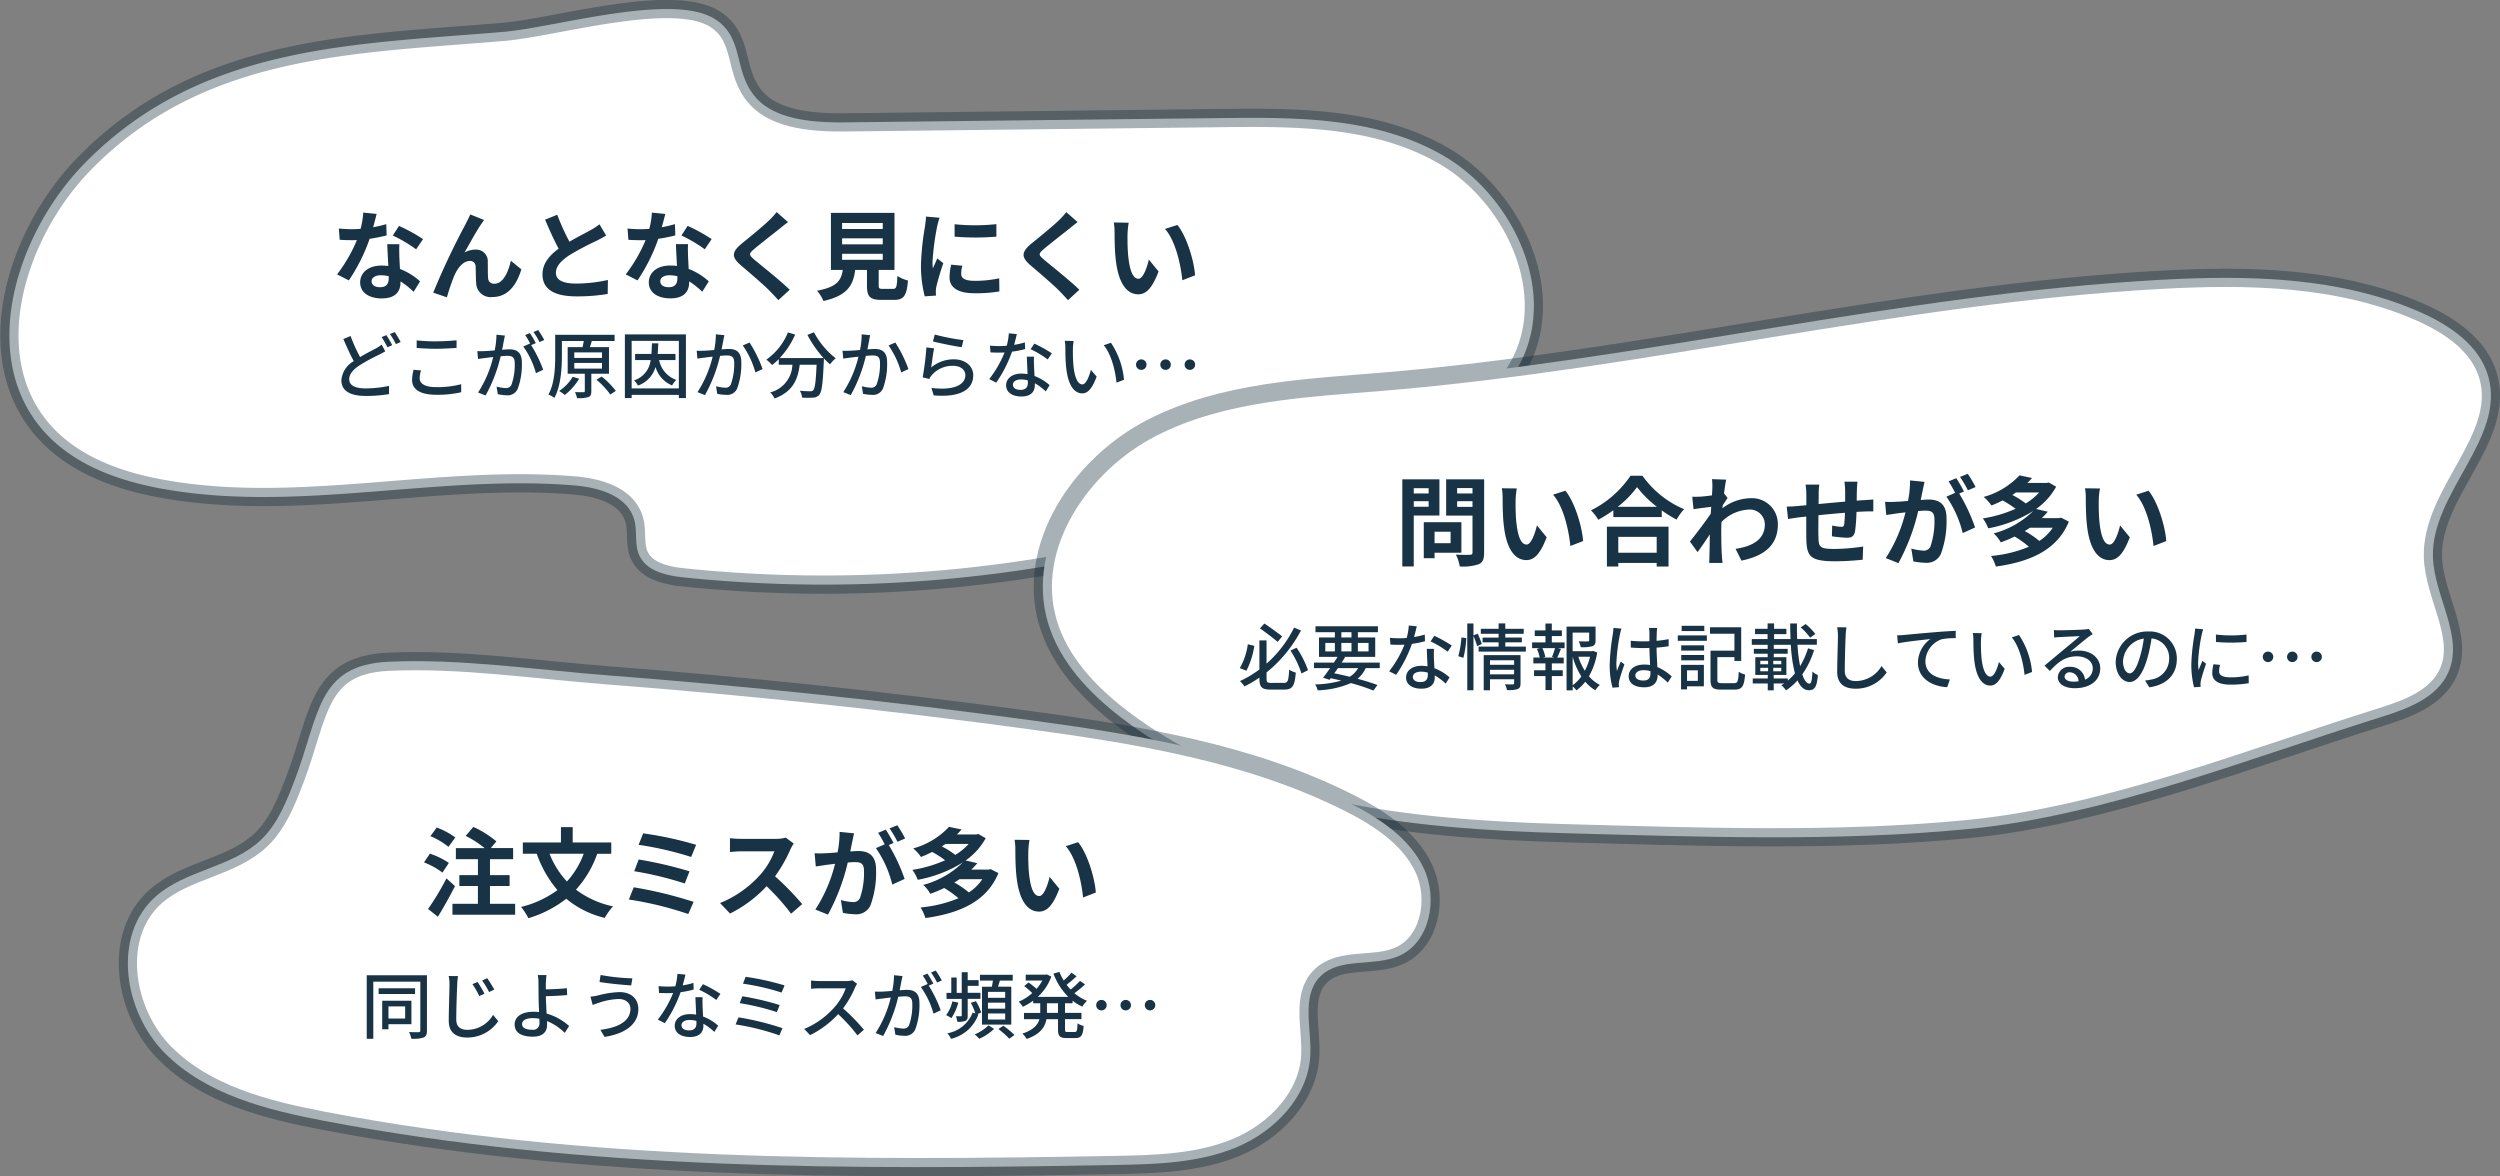 <svg xmlns="http://www.w3.org/2000/svg" width="411.541" height="193.59" viewBox="0 0 411.541 193.59"><rect x="0" y="0" width="411.541" height="193.59" fill="#808080" stroke="none"/><g transform="translate(21.049 -744.668)"><g transform="translate(-120 -234.219)"><path d="M102.121,313.1c-10.75,11.009-17.126,30.153-7.85,42.594,4.83,6.479,12.708,9.445,20.352,10.864,22.428,4.16,45.451-2.362,68.146-.492,4.055.334,8.952,1.7,9.948,5.911.411,1.736.021,3.644.648,5.305,1.075,2.845,4.452,3.607,7.313,3.913a223.307,223.307,0,0,0,120.577-21.184c6.9-3.344,14.091-7.489,17.543-14.694,5.682-11.86-1.828-27.013-12.768-33.431s-24.059-6.437-36.542-6.294l-61.995.709c-4.453.051-11-.2-14.471-3.711-4.262-4.31-2.016-10.2-7.2-13.358-7.072-4.308-26.247,1.455-34.674,2.168C146.4,293.5,121.259,293.506,102.121,313.1Z" transform="translate(10.706 692.729)" fill="#fff" stroke="rgba(16,39,54,0.36)" stroke-miterlimit="10" stroke-width="3" fill-rule="evenodd"/><path d="M-64.048-12.88l-2.208-.224a13.455,13.455,0,0,1-.432,2.672c-.5.048-.976.064-1.456.064a20.213,20.213,0,0,1-2.128-.112l.144,1.856c.688.048,1.344.064,2,.064.272,0,.544,0,.832-.016A25.209,25.209,0,0,1-70.56-2.928l1.936.992A29.481,29.481,0,0,0-65.2-8.784a27.758,27.758,0,0,0,2.8-.56l-.064-1.856a19.615,19.615,0,0,1-2.16.512C-64.384-11.552-64.176-12.368-64.048-12.88ZM-64.88-1.808c0-.56.592-.976,1.52-.976a5.748,5.748,0,0,1,1.3.16v.32c0,.88-.336,1.488-1.44,1.488C-64.384-.816-64.88-1.216-64.88-1.808ZM-60.3-7.9h-2c.032.976.112,2.4.176,3.584-.368-.032-.72-.064-1.1-.064-2.224,0-3.536,1.2-3.536,2.768,0,1.76,1.568,2.64,3.552,2.64,2.272,0,3.088-1.152,3.088-2.64v-.16a13.564,13.564,0,0,1,2.16,1.712L-56.9-1.776a10.463,10.463,0,0,0-3.312-2.048c-.032-.8-.08-1.568-.1-2.032C-60.32-6.56-60.352-7.232-60.3-7.9Zm2.752.848,1.136-1.68a27.561,27.561,0,0,0-3.952-2.176l-1.024,1.584A23.093,23.093,0,0,1-57.552-7.056Zm11.184-4.832L-48.64-12.8c-.272.672-.576,1.2-.784,1.632A123.533,123.533,0,0,0-54.736.08l2.256.768A33.647,33.647,0,0,1-51.264-2.72c.576-1.3,1.472-2.416,2.56-2.416a.878.878,0,0,1,.944.9c.048.656.032,1.968.1,2.816A2.374,2.374,0,0,0-44.992.8c2.448,0,3.936-1.824,4.768-4.56l-1.728-1.408c-.464,1.984-1.312,3.776-2.7,3.776a.93.93,0,0,1-1.04-.864c-.08-.672-.032-1.952-.064-2.672a1.908,1.908,0,0,0-1.984-2.08,3.721,3.721,0,0,0-1.84.48c.8-1.408,1.92-3.456,2.7-4.608C-46.7-11.392-46.528-11.664-46.368-11.888Zm12.048-.864-2,.816c.72,1.7,1.488,3.408,2.224,4.768-1.536,1.136-2.656,2.464-2.656,4.224,0,2.752,2.416,3.632,5.6,3.632a29.715,29.715,0,0,0,5.136-.4l.032-2.3a24.7,24.7,0,0,1-5.232.592c-2.224,0-3.328-.608-3.328-1.76,0-1.12.9-2.032,2.224-2.912a47.36,47.36,0,0,1,4.464-2.368c.592-.3,1.1-.576,1.584-.864l-1.1-1.856a10,10,0,0,1-1.488.976c-.752.432-2.144,1.12-3.456,1.888A38.006,38.006,0,0,1-34.32-12.752Zm17.792-.128-2.208-.224a13.455,13.455,0,0,1-.432,2.672c-.5.048-.976.064-1.456.064a20.213,20.213,0,0,1-2.128-.112l.144,1.856c.688.048,1.344.064,2,.064.272,0,.544,0,.832-.016A25.208,25.208,0,0,1-23.04-2.928l1.936.992A29.481,29.481,0,0,0-17.68-8.784a27.758,27.758,0,0,0,2.8-.56l-.064-1.856a19.615,19.615,0,0,1-2.16.512C-16.864-11.552-16.656-12.368-16.528-12.88ZM-17.36-1.808c0-.56.592-.976,1.52-.976a5.748,5.748,0,0,1,1.3.16v.32c0,.88-.336,1.488-1.44,1.488C-16.864-.816-17.36-1.216-17.36-1.808Zm4.576-6.1h-2c.032.976.112,2.4.176,3.584-.368-.032-.72-.064-1.1-.064-2.224,0-3.536,1.2-3.536,2.768,0,1.76,1.568,2.64,3.552,2.64,2.272,0,3.088-1.152,3.088-2.64v-.16a13.564,13.564,0,0,1,2.16,1.712l1.072-1.712a10.463,10.463,0,0,0-3.312-2.048c-.032-.8-.08-1.568-.1-2.032C-12.8-6.56-12.832-7.232-12.784-7.9Zm2.752.848L-8.9-8.736a27.561,27.561,0,0,0-3.952-2.176l-1.024,1.584A23.093,23.093,0,0,1-10.032-7.056Zm13.7-4.48L1.792-13.184A11.12,11.12,0,0,1,.56-11.824C-.512-10.784-2.7-9.008-3.968-7.984-5.568-6.64-5.7-5.792-4.1-4.432-2.64-3.184-.288-1.184.688-.176c.48.48.944.992,1.392,1.488L3.952-.4C2.32-1.984-.72-4.384-1.92-5.392c-.864-.752-.88-.928-.032-1.664C-.88-7.968,1.232-9.6,2.272-10.432,2.64-10.736,3.168-11.152,3.664-11.536ZM12.576-6.32h6.688v.992H12.576Zm0-2.544h6.688v.992H12.576Zm0-2.528h6.688v.992H12.576ZM19.3-.544c-.608,0-.7-.064-.7-.576V-3.664H21.2v-9.392H10.736v9.392h1.952c-.272,1.744-.96,2.816-4.24,3.424A6.03,6.03,0,0,1,9.5,1.456c3.952-.9,4.9-2.576,5.232-5.12h1.936V-1.1c0,1.792.448,2.368,2.352,2.368h2.112c1.584,0,2.08-.656,2.288-3.184a6.06,6.06,0,0,1-1.744-.752C21.6-.816,21.5-.544,20.96-.544Zm11.792-10.64v2.048a42.943,42.943,0,0,0,6.88,0V-11.2A32.9,32.9,0,0,1,31.088-11.184Zm1.28,6.832-1.84-.176a9.775,9.775,0,0,0-.272,2.08c0,1.648,1.328,2.624,4.08,2.624a22.659,22.659,0,0,0,4.128-.3l-.032-2.16a18.914,18.914,0,0,1-4.016.416c-1.632,0-2.24-.432-2.24-1.136A5.431,5.431,0,0,1,32.368-4.352Zm-3.744-7.9-2.24-.192c-.016.512-.112,1.12-.16,1.568a44.615,44.615,0,0,0-.672,6.336A20.453,20.453,0,0,0,26.176.688L28.032.56C28.016.336,28,.08,28-.1a4.828,4.828,0,0,1,.08-.752c.176-.848.7-2.592,1.152-3.92l-.992-.784c-.224.528-.48,1.088-.72,1.632a7.719,7.719,0,0,1-.064-1.04,42.437,42.437,0,0,1,.768-5.872C28.288-11.12,28.5-11.92,28.624-12.256Zm22.72.72-1.872-1.648a11.12,11.12,0,0,1-1.232,1.36c-1.072,1.04-3.264,2.816-4.528,3.84-1.6,1.344-1.728,2.192-.128,3.552,1.456,1.248,3.808,3.248,4.784,4.256.48.48.944.992,1.392,1.488L51.632-.4C50-1.984,46.96-4.384,45.76-5.392c-.864-.752-.88-.928-.032-1.664,1.072-.912,3.184-2.544,4.224-3.376C50.32-10.736,50.848-11.152,51.344-11.536Zm8.416.1L57.3-11.472a9.725,9.725,0,0,1,.128,1.632c0,.976.016,2.848.176,4.32C58.048-1.232,59.568.352,61.328.352c1.28,0,2.288-.976,3.344-3.76l-1.6-1.952c-.3,1.28-.944,3.152-1.7,3.152-1.008,0-1.488-1.584-1.712-3.888-.1-1.152-.112-2.352-.1-3.392A12.945,12.945,0,0,1,59.76-11.44Zm8,.368-2.032.656c1.744,1.984,2.592,5.872,2.848,8.448l2.1-.816C70.5-5.232,69.28-9.232,67.76-11.072Z" transform="translate(225 1026.983)" fill="#193346"/><path d="M-68.34-9.276l-1.188.5c.552,1.284,1.164,2.628,1.716,3.636A3.968,3.968,0,0,0-69.852-2c0,1.92,1.7,2.592,4.02,2.592a22.845,22.845,0,0,0,3.816-.3L-62-1.068a18.889,18.889,0,0,1-3.876.42c-1.788,0-2.688-.552-2.688-1.5,0-.876.672-1.62,1.728-2.316a31,31,0,0,1,3.18-1.728c.384-.2.72-.372,1.032-.564l-.6-1.1a6.829,6.829,0,0,1-.972.636c-.612.336-1.6.816-2.58,1.416A27.386,27.386,0,0,1-68.34-9.276Zm5.892-.144-.78.324a14.725,14.725,0,0,1,.96,1.68l.78-.348A16.445,16.445,0,0,0-62.448-9.42Zm1.368-.5-.78.324a11.368,11.368,0,0,1,.984,1.656l.78-.348A15.93,15.93,0,0,0-61.08-9.924Zm3.624,1.368v1.248c.96.072,2,.132,3.228.132,1.116,0,2.508-.084,3.336-.144V-8.568c-.888.084-2.184.168-3.348.168A27.552,27.552,0,0,1-57.456-8.556Zm.72,4.944-1.236-.108a7.351,7.351,0,0,0-.24,1.692C-58.212-.456-56.82.4-54.24.4a17.187,17.187,0,0,0,4.116-.42l-.012-1.32a15.392,15.392,0,0,1-4.152.48c-1.836,0-2.676-.6-2.676-1.452A4.278,4.278,0,0,1-56.736-3.612Zm13.812-5.736-1.4-.144a13.472,13.472,0,0,1-.288,2.58c-.672.06-1.32.108-1.7.12-.408.012-.768.024-1.164,0l.12,1.3c.324-.06.888-.132,1.188-.168.276-.036.768-.1,1.308-.156A18.716,18.716,0,0,1-47.352.024l1.236.492A25.056,25.056,0,0,0-43.632-5.94c.444-.048.84-.072,1.092-.072.756,0,1.224.18,1.224,1.212a9.891,9.891,0,0,1-.528,3.528.964.964,0,0,1-.984.564A6.338,6.338,0,0,1-44.3-.948L-44.1.3a6.637,6.637,0,0,0,1.428.18A1.793,1.793,0,0,0-40.824-.576a11.619,11.619,0,0,0,.684-4.356c0-1.68-.888-2.148-2.04-2.148-.276,0-.72.024-1.212.072.108-.564.216-1.14.288-1.512C-43.044-8.784-42.984-9.1-42.924-9.348Zm5.472-.912-.78.324a12.115,12.115,0,0,1,1,1.656l.78-.348A18.62,18.62,0,0,0-37.452-10.26Zm-1.368.5-.78.324a10.873,10.873,0,0,1,.852,1.464c-.012-.024-.036-.048-.048-.072l-1.116.492a13.848,13.848,0,0,1,2.088,4.392l1.188-.564a20.992,20.992,0,0,0-1.98-4.056l.768-.324A17.579,17.579,0,0,0-38.82-9.756Zm7.044,7.2A7.128,7.128,0,0,1-34.008-.228a6.842,6.842,0,0,1,.936.66,9.843,9.843,0,0,0,2.364-2.676Zm.264-2.292h4.56v.936h-4.56Zm0-1.728h4.56v.912h-4.56ZM-25.8-3.06V-7.44h-3.144c.108-.312.216-.66.312-1.008h3.756v-1.02h-9.78V-6c0,1.884-.084,4.512-1.116,6.36a4.621,4.621,0,0,1,.984.552c1.068-1.944,1.236-4.9,1.236-6.9v-2.46h3.6c-.048.312-.12.672-.2,1.008H-32.6v4.38h2.82V-.216c0,.144-.048.192-.216.192s-.78,0-1.4-.012a4.338,4.338,0,0,1,.336.984A5.452,5.452,0,0,0-29.2.78c.4-.144.492-.444.492-.972V-3.06Zm-2.064.984A12.749,12.749,0,0,1-25.584.36l.912-.6A13.425,13.425,0,0,0-27-2.6Zm13.008-3.24V-6.324h-2.928c.048-.54.072-1.128.1-1.74h-1.044c-.024.624-.048,1.2-.084,1.74H-21.5v1.008h2.556a3.965,3.965,0,0,1-2.736,3.348,3.146,3.146,0,0,1,.648.852,4.563,4.563,0,0,0,2.892-3.06A4.7,4.7,0,0,0-15.408-1.14a3.945,3.945,0,0,1,.684-.912,4.334,4.334,0,0,1-2.82-3.264ZM-22.068-.648V-8.472H-14.3V-.648ZM-23.184-9.54V.936h1.116V.42H-14.3V.936h1.164V-9.54Zm16.38.132-1.4-.144a13.413,13.413,0,0,1-.276,2.58c-.684.06-1.332.108-1.716.12-.408.012-.756.024-1.164,0l.12,1.3c.336-.06.888-.132,1.188-.168.276-.036.768-.1,1.32-.156a19.044,19.044,0,0,1-2.5,5.844L-10,.456A25.056,25.056,0,0,0-7.512-6c.456-.048.852-.072,1.1-.072.756,0,1.224.18,1.224,1.212a9.753,9.753,0,0,1-.54,3.516.94.94,0,0,1-.984.576,6.249,6.249,0,0,1-1.464-.24L-7.98.24A6.748,6.748,0,0,0-6.552.408,1.766,1.766,0,0,0-4.7-.636,11.619,11.619,0,0,0-4.02-4.992c0-1.68-.876-2.148-2.04-2.148-.276,0-.708.024-1.2.072.108-.564.216-1.14.288-1.512C-6.924-8.844-6.864-9.156-6.8-9.408ZM-2.664-8.2l-1.116.48A14.322,14.322,0,0,1-1.7-3.276l1.188-.552A20.783,20.783,0,0,0-2.664-8.2Zm9.528-1.26A18.434,18.434,0,0,0,9.528-5.64H2.3A13.485,13.485,0,0,0,4.848-9.516L3.66-9.864A10.184,10.184,0,0,1,.108-5.388a8.369,8.369,0,0,1,.948.888,10.226,10.226,0,0,0,1.092-.972v.924H4.392A4.863,4.863,0,0,1,.744.012a3.522,3.522,0,0,1,.708,1C4.536-.12,5.3-2.22,5.6-4.548H8.376c-.12,2.784-.276,3.912-.552,4.2a.643.643,0,0,1-.516.168c-.276,0-.96-.012-1.692-.084A2.559,2.559,0,0,1,5.988.864a13.528,13.528,0,0,0,1.86,0A1.294,1.294,0,0,0,8.832.372c.408-.468.576-1.86.732-5.5.012-.108.012-.36.012-.468a10.96,10.96,0,0,0,1.008.984,6.138,6.138,0,0,1,.936-1A13.287,13.287,0,0,1,7.944-9.888ZM17.2-9.408l-1.4-.144a13.413,13.413,0,0,1-.276,2.58c-.684.06-1.332.108-1.716.12-.408.012-.756.024-1.164,0l.12,1.3c.336-.06.888-.132,1.188-.168.276-.036.768-.1,1.32-.156a19.044,19.044,0,0,1-2.5,5.844L14,.456A25.056,25.056,0,0,0,16.488-6c.456-.048.852-.072,1.1-.072.756,0,1.224.18,1.224,1.212a9.753,9.753,0,0,1-.54,3.516.94.94,0,0,1-.984.576,6.249,6.249,0,0,1-1.464-.24L16.02.24a6.748,6.748,0,0,0,1.428.168A1.766,1.766,0,0,0,19.3-.636a11.619,11.619,0,0,0,.684-4.356c0-1.68-.876-2.148-2.04-2.148-.276,0-.708.024-1.2.072.108-.564.216-1.14.288-1.512C17.076-8.844,17.136-9.156,17.2-9.408ZM21.336-8.2l-1.116.48A14.322,14.322,0,0,1,22.3-3.276l1.188-.552A20.783,20.783,0,0,0,21.336-8.2Zm6.492-1.32-.3,1.14c.924.24,3.564.792,4.74.948l.276-1.164A35.168,35.168,0,0,1,27.828-9.516Zm-.108,2.28L26.448-7.4a45.007,45.007,0,0,1-.612,4.932l1.1.264a2.442,2.442,0,0,1,.408-.636,4.5,4.5,0,0,1,3.54-1.524c1.152,0,1.98.636,1.98,1.524,0,1.584-1.872,2.58-5.58,2.112L27.648.5C32.34.9,34.164-.66,34.164-2.82c0-1.428-1.224-2.616-3.18-2.616A5.777,5.777,0,0,0,27.24-4.1C27.348-4.836,27.552-6.48,27.72-7.236ZM41.34-9.588,40.02-9.72a9.794,9.794,0,0,1-.348,2.052c-.42.036-.84.048-1.236.048-.48,0-1.056-.024-1.524-.072L37-6.576c.48.024.984.036,1.44.036.288,0,.576-.012.876-.024a18.021,18.021,0,0,1-2.52,4.38l1.152.588a21.47,21.47,0,0,0,2.6-5.1A16.108,16.108,0,0,0,42.7-7.128l-.036-1.1a11.474,11.474,0,0,1-1.764.408C41.076-8.5,41.244-9.168,41.34-9.588Zm-.648,8.316c0-.492.54-.852,1.332-.852a4.178,4.178,0,0,1,1.116.156c.012.156.012.3.012.408,0,.648-.3,1.152-1.212,1.152C41.124-.408,40.692-.756,40.692-1.272Zm3.468-4.6H42.984c.024.792.084,1.92.12,2.868a6.88,6.88,0,0,0-1.02-.084c-1.488,0-2.508.792-2.508,1.92C39.576.084,40.7.684,42.1.684c1.584,0,2.2-.828,2.2-1.848V-1.5a9.365,9.365,0,0,1,1.8,1.344l.636-1.02a7.82,7.82,0,0,0-2.484-1.512c-.036-.684-.072-1.38-.084-1.776C44.148-4.944,44.136-5.364,44.16-5.868Zm2.256.456.684-1a21.242,21.242,0,0,0-2.88-1.608l-.612.924A15.259,15.259,0,0,1,46.416-5.412ZM50.688-8.46l-1.464-.024a6.139,6.139,0,0,1,.1,1.128c0,.72.012,2.16.132,3.216C49.776-.984,50.892.168,52.1.168c.876,0,1.62-.708,2.376-2.76l-.948-1.116c-.276,1.092-.8,2.4-1.4,2.4-.8,0-1.3-1.272-1.476-3.156a26.867,26.867,0,0,1-.084-2.7A9.823,9.823,0,0,1,50.688-8.46Zm6.144.3-1.188.4c1.212,1.44,1.9,4.1,2.1,6.168l1.236-.48A13.071,13.071,0,0,0,56.832-8.16Zm4.992,2.736a.86.86,0,0,0-.864.864.86.86,0,0,0,.864.864.86.86,0,0,0,.864-.864A.86.86,0,0,0,61.824-5.424Zm4,0a.86.86,0,0,0-.864.864.86.86,0,0,0,.864.864.86.86,0,0,0,.864-.864A.86.86,0,0,0,65.82-5.424Zm4,0a.86.86,0,0,0-.864.864.86.86,0,0,0,.864.864.86.86,0,0,0,.864-.864A.86.86,0,0,0,69.816-5.424Z" transform="translate(225 1043.474)" fill="#193346"/></g><g transform="translate(145.352 791.276)"><path d="M197.139,380.636c-25.613-.7-52.8-3.409-73.133-19-5.329-4.083-10.2-9.236-12.1-15.675-3.72-12.594,5.4-26.036,17.074-32.043s25.279-6.544,38.366-7.636c42.781-3.574,84.78-14.375,127.645-16.74,14.479-.8,29.489-.534,42.767,5.3,4.9,2.15,9.841,5.5,11.269,10.657,2.824,10.2-9.439,19.094-9.125,29.671.194,6.519,5.186,13.08,2.515,19.03-1.862,4.147-6.67,5.943-11.009,7.3-21.547,6.74-45.368,16.223-67.911,18.439C241.843,382.069,218.891,381.227,197.139,380.636Z" transform="translate(-105.8 -290.083)" fill="#fff" stroke="rgba(16,39,54,0.36)" stroke-miterlimit="10" stroke-width="3" fill-rule="evenodd"/><path d="M-58.352-11.488v.864H-60.8v-.864ZM-60.8-8.432v-.912h2.448v.912Zm4.224,1.44v-5.952h-6.112V1.392H-60.8V-6.992Zm1.84,2.672v1.888h-2.64V-4.32ZM-52.96-.864V-5.888h-6.192V.032h1.776v-.9Zm-.7-7.552v-.928h2.528v.928Zm2.528-3.088v.88h-2.528v-.88Zm1.92-1.44h-6.256v5.968h4.336V-.912c0,.288-.112.384-.416.384-.3.016-1.392.032-2.32-.032a6.813,6.813,0,0,1,.64,1.952A7.86,7.86,0,0,0-50.1,1.024c.672-.3.88-.848.88-1.9Zm5.376,1.5-2.464-.032a9.725,9.725,0,0,1,.128,1.632c0,.976.016,2.848.176,4.32.448,4.288,1.968,5.872,3.728,5.872,1.28,0,2.288-.976,3.344-3.76l-1.6-1.952c-.3,1.28-.944,3.152-1.7,3.152-1.008,0-1.488-1.584-1.712-3.888-.1-1.152-.112-2.352-.1-3.392A12.945,12.945,0,0,1-43.84-11.44Zm8,.368-2.032.656c1.744,1.984,2.592,5.872,2.848,8.448l2.1-.816C-33.1-5.232-34.32-9.232-35.84-11.072Zm15.024,7.6V-.864h-6.32V-3.472Zm-8.192,4.88h1.872V.816h6.32v.592h1.952v-6.56H-29.008Zm1.776-9.824a16.348,16.348,0,0,0,3.184-3.248,17.527,17.527,0,0,0,3.28,3.248Zm2.112-5.12a16.938,16.938,0,0,1-6.512,5.7,7.77,7.77,0,0,1,1.2,1.552,22.293,22.293,0,0,0,2.48-1.568v1.12h7.968v-1.1a19.192,19.192,0,0,0,2.448,1.52A9.3,9.3,0,0,1-16.3-8.032a16.073,16.073,0,0,1-6.848-5.5Zm13.472,2c0,.176-.032.624-.064,1.232-.688.1-1.392.176-1.856.208a13.747,13.747,0,0,1-1.392.016l.208,2.048c.9-.128,2.128-.288,2.912-.384-.016.384-.048.768-.08,1.136-.912,1.344-2.512,3.456-3.424,4.576L-14.08-.96c.56-.752,1.344-1.92,2.016-2.928-.016,1.344-.032,2.272-.064,3.52,0,.256-.016.832-.048,1.184h2.208c-.048-.368-.1-.944-.112-1.232-.1-1.5-.1-2.848-.1-4.16,0-.416.016-.88.032-1.344A6.727,6.727,0,0,1-5.616-7.968a2.46,2.46,0,0,1,2.608,2.4c.016,2.5-2,3.648-4.816,4.064l.96,1.936c3.968-.784,6-2.72,6-5.952A4.246,4.246,0,0,0-5.28-9.84a7.857,7.857,0,0,0-4.7,1.648c.016-.144.016-.3.032-.448.272-.416.592-.944.816-1.232l-.592-.752c.128-1.008.256-1.824.352-2.272l-2.336-.08A8.834,8.834,0,0,1-11.648-11.536ZM12.24-12.56H10.1a13.46,13.46,0,0,1,.112,1.472V-9.28c-1.456.128-3.008.272-4.368.4,0-.624.016-1.168.016-1.536a10.6,10.6,0,0,1,.1-1.664H3.7A12.359,12.359,0,0,1,3.824-10.3v1.616c-.512.048-.928.08-1.216.112-.816.08-1.552.112-2.016.112L.816-6.416c.416-.064,1.408-.224,1.92-.288.272-.032.64-.064,1.072-.112,0,1.488,0,3.04.016,3.728C3.9-.32,4.4.544,8.544.544A45.263,45.263,0,0,0,13.1.288l.08-2.176a32.235,32.235,0,0,1-4.784.4c-2.4,0-2.544-.352-2.576-1.92-.032-.688-.016-2.16,0-3.632,1.36-.144,2.928-.288,4.352-.4A17.629,17.629,0,0,1,10.048-5.5c-.032.3-.176.368-.5.368A8.477,8.477,0,0,1,8.08-5.344L8.032-3.568a24.216,24.216,0,0,0,2.416.24c.816,0,1.216-.208,1.392-1.056a28.07,28.07,0,0,0,.24-3.2c.464-.032.88-.048,1.232-.064.416-.016,1.264-.032,1.536-.016V-9.632c-.464.048-1.088.08-1.536.112-.368.016-.768.048-1.2.08.016-.528.016-1.1.032-1.728C12.16-11.6,12.208-12.3,12.24-12.56Zm11.04.032-2.384-.24a16.283,16.283,0,0,1-.336,3.376c-.816.08-1.568.128-2.064.144a15.277,15.277,0,0,1-1.712,0l.192,2.176c.5-.08,1.328-.192,1.792-.272.288-.032.8-.1,1.376-.16A24.483,24.483,0,0,1,16.9.016l2.08.832A33.72,33.72,0,0,0,22.24-7.728c.464-.032.864-.064,1.12-.064.992,0,1.552.176,1.552,1.456A12.7,12.7,0,0,1,24.256-1.9a1.173,1.173,0,0,1-1.2.688A9.246,9.246,0,0,1,21.1-1.552L21.44.56a10.515,10.515,0,0,0,1.92.224A2.543,2.543,0,0,0,25.984-.688,15.676,15.676,0,0,0,26.9-6.56c0-2.3-1.2-3.056-2.9-3.056-.336,0-.8.032-1.344.064.112-.576.24-1.168.336-1.648C23.072-11.6,23.184-12.112,23.28-12.528Zm7.12-1.328-1.28.512a18.1,18.1,0,0,1,1.3,2.208l1.264-.544A21.285,21.285,0,0,0,30.4-13.856Zm-1.9.72-1.264.528A17.69,17.69,0,0,1,28.32-10.72l-1.44.624a17.994,17.994,0,0,1,2.688,6L31.6-5.024a29.034,29.034,0,0,0-2.608-5.584l.784-.336C29.472-11.536,28.9-12.544,28.5-13.136Zm15.888,8.16A7.735,7.735,0,0,1,42.176-2.8a13.922,13.922,0,0,0-2.4-1.632c.3-.176.576-.352.848-.544Zm-2.24-5.808a9.966,9.966,0,0,1-2.208,1.808,13.177,13.177,0,0,0-2.208-1.392c.208-.144.4-.272.592-.416ZM45.76-6.64l-.32.08H42.576a12.309,12.309,0,0,0,.992-1.056l-1.92-.448a10.946,10.946,0,0,0,3.3-3.664l-1.216-.7-.32.08h-3.2q.408-.408.768-.816L38.912-13.6a12.689,12.689,0,0,1-5.9,3.552,6.67,6.67,0,0,1,1.28,1.408,17.73,17.73,0,0,0,1.84-.832A18.314,18.314,0,0,1,38.272-8.1,21.445,21.445,0,0,1,32.88-6.512a6.725,6.725,0,0,1,.88,1.632,21.178,21.178,0,0,0,7.424-2.864,14.571,14.571,0,0,1-6.528,3.7,5.454,5.454,0,0,1,1.168,1.472,20.059,20.059,0,0,0,2.288-.96,17.029,17.029,0,0,1,2.352,1.68,20.755,20.755,0,0,1-6.24,1.52,7.5,7.5,0,0,1,.8,1.744C40.512.656,45.1-1.232,47.04-5.984Zm6.4-4.8L49.7-11.472a9.725,9.725,0,0,1,.128,1.632c0,.976.016,2.848.176,4.32C50.448-1.232,51.968.352,53.728.352c1.28,0,2.288-.976,3.344-3.76l-1.6-1.952c-.3,1.28-.944,3.152-1.7,3.152-1.008,0-1.488-1.584-1.712-3.888-.1-1.152-.112-2.352-.1-3.392A12.945,12.945,0,0,1,52.16-11.44Zm8,.368-2.032.656c1.744,1.984,2.592,5.872,2.848,8.448l2.1-.816C62.9-5.232,61.68-9.232,60.16-11.072Z" transform="translate(127.128 45.244)" fill="#193346"/><path d="M-82.464-7.932c-.684-.54-1.944-1.464-2.928-2.112l-.732.792c.96.672,2.232,1.632,2.916,2.232Zm-5.652,1.3A10.973,10.973,0,0,1-89.436-2.7l1.092.42a13.533,13.533,0,0,0,1.3-4.092Zm3.864,6.36c-.66,0-.78-.108-.78-.684V-2a22.014,22.014,0,0,0,5.664-6.9L-80.5-9.372a19.19,19.19,0,0,1-4.536,5.928V-7.272h-1.176v4.788a17.121,17.121,0,0,1-3.2,1.908A5.065,5.065,0,0,1-88.68.3a17.975,17.975,0,0,0,2.472-1.44v.168c0,1.416.408,1.8,1.836,1.8h2.28c1.368,0,1.7-.66,1.872-2.8a3.7,3.7,0,0,1-1.092-.48c-.1,1.8-.2,2.172-.864,2.172ZM-81.1-5.592a15.334,15.334,0,0,1,1.812,3.768l1.08-.54a16.322,16.322,0,0,0-1.884-3.7ZM-69.96-2.7a4.1,4.1,0,0,1-1.38,1.416c-.828-.2-1.692-.4-2.544-.564.192-.276.4-.564.6-.852Zm-5.4-4.152h1.572V-5.46H-75.36Zm2.64-1.764h1.668v.864H-72.72Zm4.476,1.764V-5.46H-70V-6.852ZM-72.72-5.46V-6.852h1.668V-5.46ZM-66.4-2.7v-.912h-6.276q.306-.468.576-.9l-.18-.048h5.136V-7.752H-70v-.864h3.3V-9.6H-76.98v.984h3.192v.864H-76.4V-4.56h3.06c-.18.3-.4.624-.612.948h-3.276V-2.7h2.652c-.408.588-.816,1.14-1.152,1.572l1.068.348.192-.264c.588.132,1.164.252,1.728.4a17.21,17.21,0,0,1-4.3.624,2.845,2.845,0,0,1,.42.972A15.029,15.029,0,0,0-71.148-.24,33.549,33.549,0,0,1-67.44.984l.66-.912c-.864-.324-2-.684-3.264-1.02A5.147,5.147,0,0,0-68.712-2.7Zm6.1-6.888-1.32-.132a9.794,9.794,0,0,1-.348,2.052c-.42.036-.84.048-1.236.048-.48,0-1.056-.024-1.524-.072l.084,1.116c.48.024.984.036,1.44.036.288,0,.576-.012.876-.024a18.021,18.021,0,0,1-2.52,4.38L-63.7-1.6a21.47,21.47,0,0,0,2.6-5.1,16.108,16.108,0,0,0,2.148-.432l-.036-1.1a11.474,11.474,0,0,1-1.764.408C-60.564-8.5-60.4-9.168-60.3-9.588Zm-.648,8.316c0-.492.54-.852,1.332-.852a4.178,4.178,0,0,1,1.116.156c.012.156.012.3.012.408,0,.648-.3,1.152-1.212,1.152C-60.516-.408-60.948-.756-60.948-1.272Zm3.468-4.6h-1.176c.024.792.084,1.92.12,2.868a6.88,6.88,0,0,0-1.02-.084c-1.488,0-2.508.792-2.508,1.92,0,1.248,1.128,1.848,2.52,1.848,1.584,0,2.2-.828,2.2-1.848V-1.5a9.365,9.365,0,0,1,1.8,1.344l.636-1.02A7.82,7.82,0,0,0-57.4-2.688c-.036-.684-.072-1.38-.084-1.776C-57.492-4.944-57.5-5.364-57.48-5.868Zm2.256.456.684-1a21.242,21.242,0,0,0-2.88-1.608l-.612.924A15.259,15.259,0,0,1-55.224-5.412Zm2.592,1.02a16.362,16.362,0,0,0,.48-3.252l-.8-.1a16.545,16.545,0,0,1-.516,3.084ZM-49.6-6.684a14.49,14.49,0,0,0-.672-1.692l-.7.276v-1.956h-1.02V.936h1.02V-8a15.708,15.708,0,0,1,.612,1.68Zm1.344,5v-.744h3.972v.744ZM-44.28-4v.744h-3.972V-4Zm1.056-.84h-6.06V.936h1.032V-.876h3.972v.648c0,.144-.048.192-.216.2s-.732.012-1.284-.024a4.117,4.117,0,0,1,.324.96A5.13,5.13,0,0,0-43.692.744c.36-.156.468-.444.468-.948Zm-2.508-1.416v-.7h2.724v-.78h-2.724v-.624H-42.7V-9.18h-3.036v-.888h-1.1v.888h-2.928v.828h2.928v.624h-2.64v.78h2.64v.7h-3.288v.828h7.776v-.828Zm8.088,1.812h-1.908l.4-.108a5.712,5.712,0,0,0-.468-1.44h2.076a14.585,14.585,0,0,1-.5,1.44Zm-.432-3.54h1.656v-.936h-1.656v-1.128H-39.12v1.128h-1.764v.936h1.764v1.044h-2.2v.948h1.284l-.492.132a5.383,5.383,0,0,1,.456,1.416h-1.044v.96h1.992v1.128H-41V-1.4h1.884V.912h1.044V-1.4h1.8v-.948h-1.8V-3.48h1.956v-.96h-1.068c.192-.384.408-.912.612-1.416l-.516-.132h1.116v-.948h-2.1Zm3.432,3.408a12.407,12.407,0,0,0,1.428,3.24A6.029,6.029,0,0,1-34.644.108Zm2.856,0a9.653,9.653,0,0,1-.852,2.3,10.338,10.338,0,0,1-1.068-2.3Zm.5-.96-.18.048h-3.18V-8.556h2.724v1.272c0,.132-.048.168-.228.18s-.816.012-1.5-.012a3.518,3.518,0,0,1,.336.96A6.026,6.026,0,0,0-31.4-6.312c.42-.156.528-.444.528-.96V-9.54h-4.776V.948h1.008V.312a3.426,3.426,0,0,1,.612.648A6.877,6.877,0,0,0-32.568-.468,6.579,6.579,0,0,0-30.912.948,4.429,4.429,0,0,1-30.168.06a5.8,5.8,0,0,1-1.788-1.428A11.719,11.719,0,0,0-30.6-5.28Zm6.96,4.032c0-.516.564-.864,1.368-.864A3.867,3.867,0,0,1-21.84-2.2v.324c0,.756-.276,1.212-1.164,1.212C-23.772-.66-24.324-.936-24.324-1.5Zm3.6-7.812H-22.08a5.9,5.9,0,0,1,.072.768v1.416c-.336.012-.66.024-1,.024a19.537,19.537,0,0,1-2.076-.108l.012,1.128c.7.048,1.356.084,2.052.084.336,0,.672-.012,1.008-.024.024.936.072,1.968.12,2.808a6.387,6.387,0,0,0-.972-.072c-1.608,0-2.556.816-2.556,1.92,0,1.152.948,1.824,2.568,1.824,1.668,0,2.2-.948,2.2-2.052v-.06A11.41,11.41,0,0,1-18.984-.324l.648-1.008A7.917,7.917,0,0,0-20.7-2.88c-.036-.924-.12-2-.132-3.2.7-.048,1.368-.132,1.992-.228V-7.476a18.561,18.561,0,0,1-1.992.276c.012-.552.024-1.068.036-1.368C-20.784-8.808-20.76-9.072-20.724-9.312Zm-5.892.108-1.308-.12c-.012.312-.06.7-.1,1A36.82,36.82,0,0,0-28.548-3.3,14.045,14.045,0,0,0-28.08.516l1.068-.084c-.012-.144-.024-.324-.036-.444a3.1,3.1,0,0,1,.06-.552c.132-.612.54-1.836.864-2.748l-.6-.468c-.192.444-.456,1.044-.624,1.536a7.806,7.806,0,0,1-.1-1.284,31.724,31.724,0,0,1,.588-4.752C-26.808-8.5-26.688-8.988-26.616-9.2Zm13.644-.468H-16.7V-8.8h3.732ZM-14.04-2.34V-.612h-1.776V-2.34Zm1-.9H-16.8V.792h.984v-.5h2.772Zm-3.732-.744h3.768V-4.86h-3.768Zm0-1.608h3.768v-.864h-3.768ZM-17.34-7.2h4.788v-.888H-17.34Zm7.248,6.972c-.612,0-.732-.1-.732-.576V-4.512h2.808v.624H-6.9V-9.432h-5.136v1.068h4.02V-5.58h-3.936V-.8c0,1.3.42,1.632,1.74,1.632H-8c1.26,0,1.584-.552,1.74-2.484a3.254,3.254,0,0,1-1.044-.456C-7.392-.528-7.476-.228-8.076-.228Zm15.4-8.1a10.106,10.106,0,0,0-1.6-1.632l-.816.552a9.494,9.494,0,0,1,1.56,1.692ZM.78-1.008H-1.548v-.576H.54V-4.5H-1.536v-.576H.756v-.8H-1.536v-.672H1.272a23.883,23.883,0,0,0,.672,4.7A8.477,8.477,0,0,1,.78-.648ZM-3.756-2.76h1.284v.576H-3.756Zm0-1.152h1.284v.576H-3.756Zm2.136.576v-.576H-.3v.576Zm0,1.152V-2.76H-.3v.576ZM4.1-5.964A12.947,12.947,0,0,1,2.8-3.036a25.8,25.8,0,0,1-.432-3.516H5.556v-.936H2.316c-.036-.816-.048-1.68-.036-2.568H1.164c0,.876.024,1.74.06,2.568H-1.488V-8.3H.54V-9.18H-1.488v-.888H-2.556v.888H-4.62V-8.3h2.064v.816h-2.6v.936h2.616v.672h-2.28v.8h2.28V-4.5h-2.04v2.916h2.052v.576H-5V-.18h2.472V.948h.984V-.18H.168c-.144.108-.3.2-.456.3A3.1,3.1,0,0,1,.468.96a9.477,9.477,0,0,0,1.9-1.644C2.82.336,3.432.936,4.248.936c.936,0,1.32-.54,1.476-2.5a2.77,2.77,0,0,1-.9-.588c-.06,1.428-.192,2-.48,2-.468,0-.864-.564-1.188-1.524a14.064,14.064,0,0,0,1.944-4ZM10.428-9.42,8.892-9.432A6.944,6.944,0,0,1,9.024-8.04c0,1.152-.12,4.248-.12,5.952C8.9-.1,10.128.684,11.952.684A6.094,6.094,0,0,0,17.052-2L16.2-3.048A4.917,4.917,0,0,1,11.976-.576c-1.044,0-1.824-.432-1.824-1.7,0-1.656.084-4.428.144-5.76A10.945,10.945,0,0,1,10.428-9.42Zm8.34,1.32L18.9-6.78c1.332-.288,4.128-.576,5.34-.708a4.832,4.832,0,0,0-2.04,3.9c0,2.652,2.46,3.912,4.812,4.02L27.456-.84c-1.992-.084-4.032-.816-4.032-3a3.979,3.979,0,0,1,2.664-3.612,10.7,10.7,0,0,1,2.328-.18V-8.844c-.828.036-2.028.108-3.312.216-2.208.18-4.344.384-5.22.468C19.656-8.136,19.236-8.112,18.768-8.1Zm13.92-.36-1.464-.024a6.139,6.139,0,0,1,.1,1.128c0,.72.012,2.16.132,3.216C31.776-.984,32.892.168,34.1.168c.876,0,1.62-.708,2.376-2.76l-.948-1.116c-.276,1.092-.8,2.4-1.4,2.4-.8,0-1.3-1.272-1.476-3.156a26.867,26.867,0,0,1-.084-2.7A9.823,9.823,0,0,1,32.688-8.46Zm6.144.3-1.188.4c1.212,1.44,1.9,4.1,2.1,6.168l1.236-.48A13.071,13.071,0,0,0,38.832-8.16Zm7.5,6.828a.8.8,0,0,1,.876-.684A1.474,1.474,0,0,1,48.624-.528a6.4,6.4,0,0,1-.852.048C46.92-.48,46.332-.8,46.332-1.332ZM44.58-8.976l.036,1.236c.276-.036.588-.06.888-.072.624-.036,2.7-.132,3.336-.156-.6.528-1.992,1.68-2.664,2.232-.708.588-2.208,1.848-3.144,2.616l.876.888c1.416-1.512,2.544-2.412,4.464-2.412,1.5,0,2.6.816,2.6,1.944A1.949,1.949,0,0,1,49.7-.816a2.368,2.368,0,0,0-2.5-2.1,1.824,1.824,0,0,0-1.98,1.692c0,1.092,1.1,1.824,2.76,1.824,2.7,0,4.224-1.368,4.224-3.276,0-1.68-1.488-2.916-3.492-2.916a4.971,4.971,0,0,0-1.44.2c.852-.7,2.328-1.944,2.94-2.4.252-.192.5-.36.756-.516l-.66-.864a3.578,3.578,0,0,1-.768.108c-.648.06-3.384.132-4.008.132A8.716,8.716,0,0,1,44.58-8.976ZM64.812-4.212a4.442,4.442,0,0,0-4.7-4.524,5.2,5.2,0,0,0-5.364,4.992c0,2,1.092,3.324,2.28,3.324s2.184-1.356,2.9-3.8a23.9,23.9,0,0,0,.72-3.372,3.191,3.191,0,0,1,2.9,3.348,3.451,3.451,0,0,1-2.9,3.408,7.416,7.416,0,0,1-1.068.168L60.288.456C63.2.036,64.812-1.692,64.812-4.212Zm-8.856.348a4.011,4.011,0,0,1,3.42-3.708,19.1,19.1,0,0,1-.66,3.1C58.164-2.628,57.6-1.848,57.06-1.848,56.544-1.848,55.956-2.484,55.956-3.864ZM71.244-8.232l.012,1.224a30.584,30.584,0,0,0,5.028,0V-8.232A22.113,22.113,0,0,1,71.244-8.232Zm.684,4.992-1.08-.1a6.078,6.078,0,0,0-.2,1.476C70.644-.7,71.58.012,73.62.012a16.464,16.464,0,0,0,3.036-.24l-.024-1.284a12.886,12.886,0,0,1-2.988.324c-1.452,0-1.872-.444-1.872-.984A4.169,4.169,0,0,1,71.928-3.24ZM69.156-9.1l-1.332-.12a8.724,8.724,0,0,1-.108,1A34.628,34.628,0,0,0,67.2-3.432,15.249,15.249,0,0,0,67.644.444L68.736.372c-.012-.144-.024-.324-.024-.444a2.346,2.346,0,0,1,.06-.552c.12-.6.54-1.884.852-2.8l-.6-.48c-.192.444-.432,1.032-.636,1.524a11.84,11.84,0,0,1-.072-1.284A28.778,28.778,0,0,1,68.9-8.184,8.605,8.605,0,0,1,69.156-9.1ZM79.824-5.424a.86.86,0,0,0-.864.864.86.86,0,0,0,.864.864.86.86,0,0,0,.864-.864A.86.86,0,0,0,79.824-5.424Zm4,0a.86.86,0,0,0-.864.864.86.86,0,0,0,.864.864.86.86,0,0,0,.864-.864A.86.86,0,0,0,83.82-5.424Zm4,0a.86.86,0,0,0-.864.864.86.86,0,0,0,.864.864.86.86,0,0,0,.864-.864A.86.86,0,0,0,87.816-5.424Z" transform="translate(127.128 66.081)" fill="#193346"/></g><g transform="translate(0 852.502)"><path d="M259.77,304.593c18.133,2.448,36.549,5.413,52.912,13.6,5.014,2.509,10.044,5.764,12.46,10.823s1.045,12.26-4.1,14.489c-4.169,1.807-9.777.14-12.948,3.4-3.126,3.21-1.385,8.473-1.607,12.948-.337,6.806-5.829,12.489-12.116,15.119s-13.287,2.809-20.1,2.933c-43.518.792-87.377.9-130.13-7.269-9.474-1.81-19.408-4.311-26.211-11.148s-8.73-19.379-1.518-25.784c4.942-4.388,12.574-4.768,17.35-9.336,2.731-2.612,4.166-6.261,5.522-9.787,4.121-10.721,3.627-18.971,15.432-19.52,11.831-.549,24.367,1.332,36.172,2.241Q225.428,299.958,259.77,304.593Z" transform="translate(-111.839 -293.959)" fill="#fff" stroke="rgba(16,39,54,0.36)" stroke-miterlimit="10" stroke-width="3" fill-rule="evenodd"/><path d="M-50.368-11.856a12.491,12.491,0,0,0-3.056-1.632l-1.04,1.424a12.081,12.081,0,0,1,2.976,1.76Zm-1.056,4.192a12.877,12.877,0,0,0-3.12-1.52l-.976,1.44a12.3,12.3,0,0,1,3.04,1.68Zm-.4,2.544A42.62,42.62,0,0,1-54.848-.08l1.616,1.28c.96-1.552,1.968-3.376,2.816-5.04Zm7.168,4.192V-3.856h3.232V-5.648h-3.232V-8.272h3.808V-10.1h-3.68l.928-1.1a16.035,16.035,0,0,0-3.792-2.384l-1.264,1.472a17.118,17.118,0,0,1,3.12,2.016h-4.736v1.824h3.632v2.624H-49.7v1.792h3.056V-.928h-4.192V.864h10.32V-.928Zm15.424-8.24a13.885,13.885,0,0,1-2.752,4.56,14.127,14.127,0,0,1-2.864-4.56Zm4.544,0v-1.856H-31.04v-2.528h-1.936v2.528h-6.272v1.856h2.288a18.932,18.932,0,0,0,3.408,5.984A16.826,16.826,0,0,1-39.536-.416a10.755,10.755,0,0,1,1.2,1.856,19,19,0,0,0,6.24-3.2A15.53,15.53,0,0,0-25.76,1.392a9.654,9.654,0,0,1,1.36-1.9,15.385,15.385,0,0,1-6.1-2.752,17.322,17.322,0,0,0,3.5-5.9Zm5.248-3.36-.752,1.888a54.89,54.89,0,0,1,8.656,2l.816-2A58.43,58.43,0,0,0-19.44-12.528Zm-.736,4.3-.736,1.936a55.628,55.628,0,0,1,8.32,2.016l.784-2A65.958,65.958,0,0,0-20.176-8.224Zm-.816,4.576-.8,2.016A57.082,57.082,0,0,1-12.016.752l.88-2A68.377,68.377,0,0,0-20.992-3.648Zm26.336-7.2-1.312-.976a5.735,5.735,0,0,1-1.648.208H-3.264a17.875,17.875,0,0,1-1.888-.112v2.272c.336-.016,1.216-.112,1.888-.112H2.16A12.4,12.4,0,0,1-.224-5.648a17.936,17.936,0,0,1-6.56,4.592L-5.136.672A21.076,21.076,0,0,0,.88-3.824,36.486,36.486,0,0,1,4.912.7L6.736-.88A44.98,44.98,0,0,0,2.272-5.456a23.524,23.524,0,0,0,2.512-4.4A7.56,7.56,0,0,1,5.344-10.848Zm9.936-1.68-2.384-.24a16.283,16.283,0,0,1-.336,3.376c-.816.08-1.568.128-2.064.144a15.277,15.277,0,0,1-1.712,0l.192,2.176c.5-.08,1.328-.192,1.792-.272.288-.032.8-.1,1.376-.16A24.483,24.483,0,0,1,8.9.016l2.08.832A33.72,33.72,0,0,0,14.24-7.728c.464-.032.864-.064,1.12-.064.992,0,1.552.176,1.552,1.456A12.7,12.7,0,0,1,16.256-1.9a1.173,1.173,0,0,1-1.2.688A9.246,9.246,0,0,1,13.1-1.552L13.44.56a10.515,10.515,0,0,0,1.92.224A2.543,2.543,0,0,0,17.984-.688,15.676,15.676,0,0,0,18.9-6.56c0-2.3-1.2-3.056-2.9-3.056-.336,0-.8.032-1.344.064.112-.576.24-1.168.336-1.648C15.072-11.6,15.184-12.112,15.28-12.528Zm7.12-1.328-1.28.512a18.1,18.1,0,0,1,1.3,2.208l1.264-.544A21.285,21.285,0,0,0,22.4-13.856Zm-1.9.72-1.264.528A17.69,17.69,0,0,1,20.32-10.72l-1.44.624a17.994,17.994,0,0,1,2.688,6L23.6-5.024a29.034,29.034,0,0,0-2.608-5.584l.784-.336C21.472-11.536,20.9-12.544,20.5-13.136Zm15.888,8.16A7.735,7.735,0,0,1,34.176-2.8a13.922,13.922,0,0,0-2.4-1.632c.3-.176.576-.352.848-.544Zm-2.24-5.808a9.966,9.966,0,0,1-2.208,1.808,13.177,13.177,0,0,0-2.208-1.392c.208-.144.4-.272.592-.416ZM37.76-6.64l-.32.08H34.576a12.309,12.309,0,0,0,.992-1.056l-1.92-.448a10.946,10.946,0,0,0,3.3-3.664l-1.216-.7-.32.08h-3.2q.408-.408.768-.816L30.912-13.6a12.689,12.689,0,0,1-5.9,3.552,6.67,6.67,0,0,1,1.28,1.408,17.73,17.73,0,0,0,1.84-.832A18.314,18.314,0,0,1,30.272-8.1,21.445,21.445,0,0,1,24.88-6.512a6.725,6.725,0,0,1,.88,1.632,21.178,21.178,0,0,0,7.424-2.864,14.571,14.571,0,0,1-6.528,3.7,5.454,5.454,0,0,1,1.168,1.472,20.059,20.059,0,0,0,2.288-.96,17.028,17.028,0,0,1,2.352,1.68,20.755,20.755,0,0,1-6.24,1.52,7.5,7.5,0,0,1,.8,1.744C32.512.656,37.1-1.232,39.04-5.984Zm6.4-4.8L41.7-11.472a9.725,9.725,0,0,1,.128,1.632c0,.976.016,2.848.176,4.32C42.448-1.232,43.968.352,45.728.352c1.28,0,2.288-.976,3.344-3.76l-1.6-1.952c-.3,1.28-.944,3.152-1.7,3.152-1.008,0-1.488-1.584-1.712-3.888-.1-1.152-.112-2.352-.1-3.392A12.945,12.945,0,0,1,44.16-11.44Zm8,.368-2.032.656c1.744,1.984,2.592,5.872,2.848,8.448l2.1-.816C54.9-5.232,53.68-9.232,52.16-11.072Z" transform="translate(104.266 41.877)" fill="#193346"/><path d="M-58.62-4.356v1.992h-2.748V-4.356Zm1.032,2.928V-5.292H-62.4v4.7h1.032v-.84Zm.6-5.916h-6V-6.4h6Zm1.956-2.136h-9.912V.972h1.08v-9.4h7.74V-.4c0,.2-.072.276-.276.288s-.9.012-1.584-.024A4.238,4.238,0,0,1-57.6.96a5.282,5.282,0,0,0,2.028-.2c.4-.18.54-.516.54-1.152Zm8.328,1.1-.84.36A12.37,12.37,0,0,1-46.428-6.06l.864-.384A17.441,17.441,0,0,0-46.7-8.376ZM-45.12-9l-.828.384A13.265,13.265,0,0,1-44.8-6.72l.852-.408A19.983,19.983,0,0,0-45.12-9Zm-4.8-.348-1.536-.012a6.306,6.306,0,0,1,.132,1.392c0,1.164-.12,4.248-.12,5.952,0,2,1.224,2.784,3.048,2.784a6.118,6.118,0,0,0,5.1-2.7l-.852-1.032A4.917,4.917,0,0,1-48.372-.5c-1.044,0-1.836-.432-1.836-1.7,0-1.656.1-4.428.156-5.76A11.16,11.16,0,0,1-49.92-9.348ZM-39.372-1.44c0-.612.636-.984,1.752-.984a5.525,5.525,0,0,1,1.092.108c.012.24.012.444.012.6a1.044,1.044,0,0,1-1.2,1.2C-38.736-.516-39.372-.816-39.372-1.44Zm4.02-8.076h-1.44a6.788,6.788,0,0,1,.12,1.3c0,.516.012,1.38.012,2.088,0,.684.048,1.752.084,2.7-.288-.024-.588-.048-.888-.048-2.124,0-3.132.924-3.132,2.088C-40.6.084-39.288.624-37.608.624c1.776,0,2.352-.912,2.352-1.932,0-.18,0-.4-.012-.636A8.8,8.8,0,0,1-32.352,0l.72-1.128a9.343,9.343,0,0,0-3.7-2.052c-.048-.984-.12-2.088-.12-2.856.972-.024,2.46-.084,3.5-.192l-.048-1.128c-1.032.12-2.5.18-3.456.192,0-.384-.012-.756,0-1.056A12.79,12.79,0,0,1-35.352-9.516ZM-21.54-3.96c0,2.028-2,3.1-4.944,3.456L-25.8.66c3.216-.468,5.568-1.992,5.568-4.572,0-1.788-1.3-2.8-3.084-2.8a15.636,15.636,0,0,0-3.612.564,10.623,10.623,0,0,1-1.188.192l.372,1.368c.312-.12.708-.276,1.068-.384a11.088,11.088,0,0,1,3.216-.6C-22.272-5.568-21.54-4.884-21.54-3.96Zm-4.908-5.568-.18,1.152c1.368.24,3.864.48,5.22.564l.192-1.164A34.037,34.037,0,0,1-26.448-9.528Zm13.968-.06L-13.8-9.72a9.794,9.794,0,0,1-.348,2.052c-.42.036-.84.048-1.236.048-.48,0-1.056-.024-1.524-.072l.084,1.116c.48.024.984.036,1.44.036.288,0,.576-.012.876-.024a18.021,18.021,0,0,1-2.52,4.38l1.152.588a21.47,21.47,0,0,0,2.6-5.1,16.108,16.108,0,0,0,2.148-.432l-.036-1.1a11.474,11.474,0,0,1-1.764.408C-12.744-8.5-12.576-9.168-12.48-9.588Zm-.648,8.316c0-.492.54-.852,1.332-.852a4.178,4.178,0,0,1,1.116.156c.012.156.012.3.012.408,0,.648-.3,1.152-1.212,1.152C-12.7-.408-13.128-.756-13.128-1.272Zm3.468-4.6h-1.176c.024.792.084,1.92.12,2.868a6.88,6.88,0,0,0-1.02-.084c-1.488,0-2.508.792-2.508,1.92,0,1.248,1.128,1.848,2.52,1.848,1.584,0,2.2-.828,2.2-1.848V-1.5a9.365,9.365,0,0,1,1.8,1.344l.636-1.02A7.82,7.82,0,0,0-9.576-2.688c-.036-.684-.072-1.38-.084-1.776C-9.672-4.944-9.684-5.364-9.66-5.868Zm2.256.456.684-1A21.242,21.242,0,0,0-9.6-8.016l-.612.924A15.259,15.259,0,0,1-7.4-5.412Zm4.836-3.816L-3.012-8.1a39.426,39.426,0,0,1,6.36,1.464L3.84-7.812A43.655,43.655,0,0,0-2.568-9.228Zm-.54,3.2-.444,1.14a39.08,39.08,0,0,1,6.12,1.476l.468-1.164A45,45,0,0,0-3.108-6.024Zm-.636,3.468-.48,1.176A39.493,39.493,0,0,1,2.976.408L3.5-.768A45.731,45.731,0,0,0-3.744-2.556ZM15.78-8.076,15-8.652a3.64,3.64,0,0,1-1.044.12H9.5A12.839,12.839,0,0,1,8.2-8.616V-7.26c.192-.012.84-.072,1.308-.072h4.4A9.873,9.873,0,0,1,12-4.164,13.484,13.484,0,0,1,7.068-.648L8.04.372a15.753,15.753,0,0,0,4.62-3.456A26.93,26.93,0,0,1,15.84.42L16.9-.516a31.9,31.9,0,0,0-3.432-3.516,16.424,16.424,0,0,0,1.968-3.42A4.142,4.142,0,0,1,15.78-8.076Zm7.476-1.272-1.4-.144a13.472,13.472,0,0,1-.288,2.58c-.672.06-1.32.108-1.7.12-.408.012-.768.024-1.164,0l.12,1.3c.324-.06.888-.132,1.188-.168.276-.036.768-.1,1.308-.156A18.716,18.716,0,0,1,18.828.024l1.236.492A25.056,25.056,0,0,0,22.548-5.94c.444-.048.84-.072,1.092-.072.756,0,1.224.18,1.224,1.212a9.891,9.891,0,0,1-.528,3.528.964.964,0,0,1-.984.564,6.338,6.338,0,0,1-1.476-.24L22.08.3a6.637,6.637,0,0,0,1.428.18A1.793,1.793,0,0,0,25.356-.576a11.619,11.619,0,0,0,.684-4.356c0-1.68-.888-2.148-2.04-2.148-.276,0-.72.024-1.212.072.108-.564.216-1.14.288-1.512C23.136-8.784,23.2-9.1,23.256-9.348Zm5.472-.912-.78.324a12.115,12.115,0,0,1,1,1.656l.78-.348A18.621,18.621,0,0,0,28.728-10.26Zm-1.368.5-.78.324a10.873,10.873,0,0,1,.852,1.464c-.012-.024-.036-.048-.048-.072l-1.116.492a13.848,13.848,0,0,1,2.088,4.392l1.188-.564a20.992,20.992,0,0,0-1.98-4.056l.768-.324A17.579,17.579,0,0,0,27.36-9.756ZM40.152-5.772H37.32v-.972h2.832Zm0,1.788H37.32v-.984h2.832Zm0,1.788H37.32v-1h2.832ZM36.336-7.6v6.24H41.16V-7.6H38.976c.1-.312.2-.66.312-1.008H41.4v-.948H36V-8.6h2.136c-.048.324-.108.684-.18,1.008ZM33-2.868c0,.108-.036.132-.144.132s-.468,0-.828,0a3.035,3.035,0,0,1,.252.912,3.321,3.321,0,0,0,1.332-.156c.324-.168.372-.408.372-.864V-5.592h2.1v-1h-2.1V-7.74h1.8v-.936h-1.8V-9.984H33v3.4h-.828v-2.52h-.888v2.52H30.5v1H33ZM31.464-5.184a6.062,6.062,0,0,1-1.032,2.268,5.045,5.045,0,0,1,.864.492,8.366,8.366,0,0,0,1.14-2.556ZM35.58-3.1l.624-.24A8.614,8.614,0,0,0,35.34-5.22l-.84.276a9.245,9.245,0,0,1,.744,1.74L34.8-3.336A5.5,5.5,0,0,1,30.624.072a2.973,2.973,0,0,1,.612.912,6.355,6.355,0,0,0,4.512-4.032ZM37.4-1.236A7.092,7.092,0,0,1,35.136.252a7.316,7.316,0,0,1,.756.72A8.667,8.667,0,0,0,38.328-.66Zm1.632.6a14.447,14.447,0,0,1,1.8,1.6l.852-.612a13.02,13.02,0,0,0-1.836-1.524Zm9.816-2.652H47.028V-4.872h1.824Zm2.4-1.584V-5.3a7.6,7.6,0,0,0,1.608.984,4.289,4.289,0,0,1,.768-.96,7.513,7.513,0,0,1-2.076-1.26A17.686,17.686,0,0,0,53.3-7.98l-.828-.576a12.976,12.976,0,0,1-1.548,1.428c-.228-.252-.456-.516-.66-.792a18.974,18.974,0,0,0,1.644-1.4l-.84-.588a11.76,11.76,0,0,1-1.284,1.284,9.109,9.109,0,0,1-.7-1.416l-.984.288a10.784,10.784,0,0,0,2.436,3.828H45.516a8.27,8.27,0,0,0,2.232-3.348l-.732-.348-.2.036H43.536v.972h2.736a7.6,7.6,0,0,1-.96,1.368,10.533,10.533,0,0,0-1.32-1.044l-.7.588a12.608,12.608,0,0,1,1.32,1.152,8.237,8.237,0,0,1-2.232,1.416,3.761,3.761,0,0,1,.672.84A9.489,9.489,0,0,0,44.76-5.3v.432h1.164v1.584H43.248v1.032h2.544c-.252.9-.96,1.764-2.808,2.376A3.784,3.784,0,0,1,43.692,1c2.268-.78,3.024-1.98,3.252-3.252h1.908V-.612c0,1.14.276,1.464,1.4,1.464H51.72c.936,0,1.248-.444,1.344-1.992a3.065,3.065,0,0,1-1-.432C52.02-.384,51.96-.144,51.612-.144H50.448C50.064-.144,50-.2,50-.612V-2.256h2.712V-3.288H50V-4.872ZM56-5.424a.86.86,0,0,0-.864.864A.86.86,0,0,0,56-3.7a.86.86,0,0,0,.864-.864A.86.86,0,0,0,56-5.424Zm4,0a.86.86,0,0,0-.864.864A.86.86,0,0,0,60-3.7a.86.86,0,0,0,.864-.864A.86.86,0,0,0,60-5.424Zm4,0a.86.86,0,0,0-.864.864A.86.86,0,0,0,64-3.7a.86.86,0,0,0,.864-.864A.86.86,0,0,0,64-5.424Z" transform="translate(104.266 62.193)" fill="#193346"/></g></g></svg>